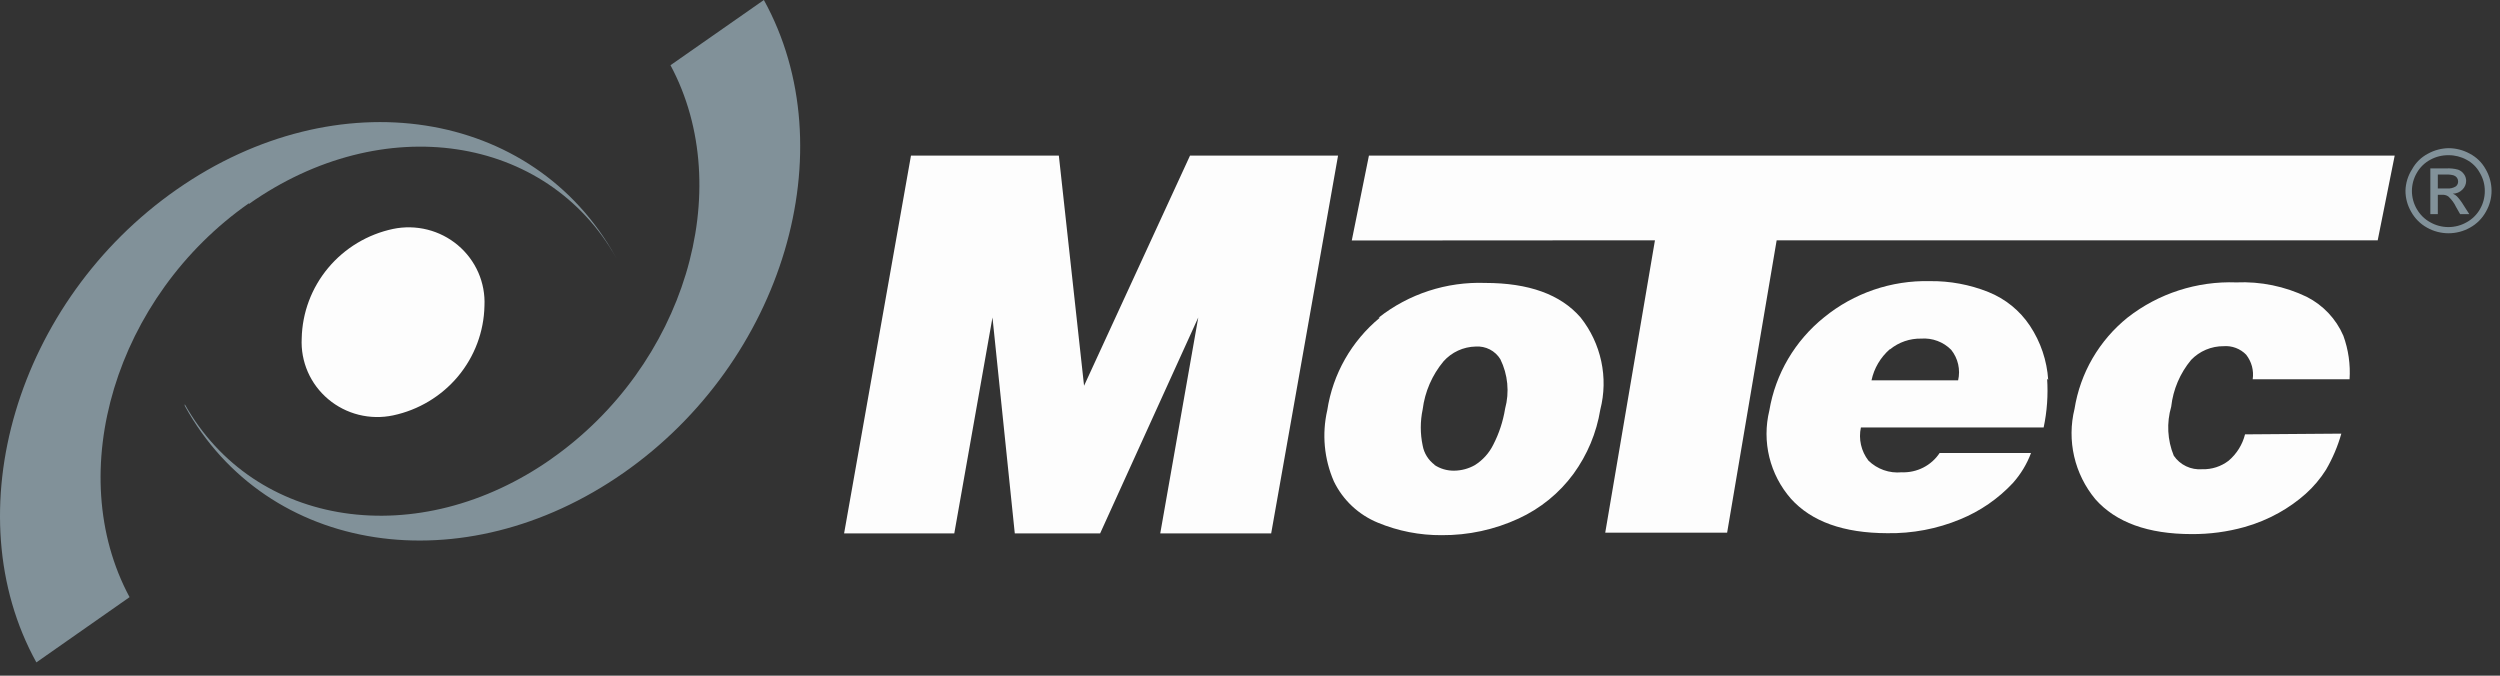 <svg width="148" height="40" viewBox="0 0 148 40" fill="none" xmlns="http://www.w3.org/2000/svg">
<rect x="0" y="0" width="148" height="40" fill="#333333" stroke="none"/>
<path d="M49.971 31.576L53.93 9.21H62.683L64.176 22.837L70.45 9.21H79.213L75.254 31.576H68.687L70.937 18.794L65.128 31.576H60.075L58.755 18.794L56.494 31.576H49.971Z" fill="#FDFDFD"/>
<path d="M84.936 27.521C84.56 27.243 84.304 26.834 84.222 26.377C84.073 25.671 84.073 24.943 84.222 24.238C84.352 23.193 84.78 22.206 85.456 21.392C85.694 21.124 85.987 20.907 86.314 20.756C86.642 20.605 86.998 20.523 87.36 20.515C87.649 20.495 87.939 20.555 88.197 20.687C88.454 20.819 88.669 21.019 88.82 21.264C89.268 22.176 89.368 23.216 89.102 24.195C88.982 24.94 88.745 25.662 88.398 26.334C88.155 26.824 87.781 27.238 87.317 27.532C86.941 27.746 86.516 27.86 86.083 27.864C85.667 27.87 85.259 27.751 84.915 27.521H84.936ZM81.691 18.804C80.009 20.191 78.901 22.14 78.575 24.28C78.251 25.691 78.387 27.166 78.964 28.495C79.498 29.602 80.426 30.474 81.572 30.944C82.767 31.44 84.051 31.691 85.348 31.682C86.921 31.693 88.476 31.357 89.902 30.698C91.193 30.104 92.311 29.195 93.147 28.056C93.97 26.926 94.515 25.623 94.738 24.248C94.978 23.311 94.998 22.332 94.794 21.387C94.592 20.441 94.173 19.554 93.57 18.793C92.38 17.424 90.497 16.75 87.922 16.75C85.639 16.668 83.402 17.396 81.615 18.804H81.691Z" fill="#FDFDFD"/>
<path d="M111.896 20.676C112.414 20.256 113.066 20.032 113.735 20.045C114.062 20.021 114.39 20.068 114.697 20.183C115.003 20.297 115.28 20.476 115.509 20.708C115.711 20.96 115.852 21.253 115.923 21.566C115.994 21.878 115.993 22.203 115.921 22.516H110.793C110.944 21.803 111.324 21.159 111.874 20.676H111.896ZM121.254 22.494C121.181 21.35 120.808 20.244 120.172 19.285C119.575 18.386 118.715 17.688 117.706 17.285C116.606 16.846 115.429 16.628 114.243 16.643C111.967 16.59 109.748 17.35 107.99 18.783C106.263 20.169 105.108 22.132 104.745 24.302C104.523 25.21 104.523 26.157 104.744 27.065C104.966 27.972 105.404 28.815 106.021 29.522C107.24 30.877 109.141 31.558 111.723 31.565C113.208 31.59 114.682 31.31 116.05 30.741C117.23 30.258 118.288 29.528 119.156 28.602C119.625 28.078 119.993 27.473 120.237 26.816H114.827C114.585 27.183 114.25 27.481 113.856 27.681C113.461 27.882 113.02 27.978 112.578 27.96C112.218 27.995 111.855 27.95 111.514 27.83C111.175 27.71 110.865 27.517 110.609 27.265C110.397 26.989 110.247 26.672 110.171 26.334C110.094 25.996 110.092 25.646 110.165 25.307H120.984C121.185 24.359 121.255 23.387 121.189 22.419L121.254 22.494Z" fill="#FDFDFD"/>
<path d="M138.607 25.671C138.396 26.419 138.091 27.138 137.698 27.81C137.366 28.337 136.963 28.816 136.497 29.233C136.008 29.668 135.471 30.048 134.897 30.367C134.258 30.723 133.579 31.003 132.873 31.201C131.857 31.485 130.804 31.625 129.747 31.618C127.161 31.618 125.257 30.923 124.046 29.554C123.435 28.818 123.005 27.952 122.791 27.023C122.577 26.095 122.584 25.131 122.812 24.206C123.15 22.079 124.271 20.151 125.96 18.793C127.786 17.369 130.063 16.634 132.387 16.718C133.829 16.655 135.264 16.949 136.562 17.574C137.532 18.068 138.298 18.881 138.726 19.874C139.026 20.699 139.151 21.576 139.094 22.451H133.36C133.397 22.196 133.382 21.935 133.316 21.685C133.248 21.435 133.131 21.201 132.971 20.997C132.801 20.821 132.592 20.685 132.362 20.598C132.132 20.511 131.886 20.475 131.64 20.494C131.28 20.492 130.923 20.563 130.591 20.703C130.26 20.843 129.962 21.048 129.714 21.307C129.057 22.098 128.648 23.06 128.535 24.077C128.256 25.033 128.309 26.054 128.687 26.976C128.87 27.246 129.123 27.463 129.42 27.604C129.717 27.745 130.046 27.805 130.374 27.778C130.937 27.795 131.487 27.617 131.932 27.276C132.413 26.868 132.753 26.322 132.906 25.714L138.607 25.671Z" fill="#FDFDFD"/>
<path d="M81.041 9.21L80.025 14.237L97.973 14.226L95.03 31.533H102.246L105.178 14.226H140.76L141.766 9.21H81.041Z" fill="#FDFDFD"/>
<path d="M17.861 20.034C17.893 18.509 18.444 17.04 19.426 15.863C20.408 14.687 21.762 13.872 23.271 13.552C23.942 13.413 24.637 13.427 25.302 13.594C25.967 13.761 26.585 14.077 27.107 14.517C27.629 14.957 28.043 15.51 28.316 16.132C28.588 16.755 28.713 17.431 28.68 18.109C28.648 19.634 28.097 21.104 27.116 22.28C26.134 23.456 24.779 24.271 23.271 24.591C22.599 24.733 21.903 24.72 21.237 24.554C20.571 24.387 19.953 24.072 19.43 23.631C18.907 23.191 18.493 22.637 18.221 22.014C17.95 21.39 17.826 20.713 17.861 20.034Z" fill="#FDFDFD"/>
<path d="M14.735 12.033C6.848 17.553 3.7 27.96 7.67 35.351L2.153 39.213C-2.737 30.356 0.984 17.82 10.472 11.21C19.96 4.599 31.568 6.418 36.437 15.189L36.491 15.285C32.369 7.958 22.654 6.493 14.735 12.076V12.033Z" fill="#819199"/>
<path d="M32.618 27.179C40.515 21.66 43.653 11.252 39.693 3.861L45.221 0C50.111 8.857 46.379 21.393 36.902 28.003C27.425 34.613 15.795 32.848 10.937 24.024V23.928C15.049 31.255 24.764 32.72 32.683 27.137L32.618 27.179Z" fill="#819199"/>
<path d="M144.958 8.771C145.393 8.774 145.821 8.884 146.202 9.092C146.606 9.301 146.938 9.625 147.154 10.022C147.377 10.407 147.497 10.841 147.5 11.285C147.502 11.724 147.386 12.155 147.165 12.536C146.947 12.931 146.621 13.258 146.223 13.477C145.836 13.695 145.398 13.809 144.952 13.809C144.506 13.809 144.069 13.695 143.681 13.477C143.284 13.258 142.958 12.931 142.74 12.536C142.519 12.155 142.402 11.724 142.404 11.285C142.416 10.837 142.55 10.4 142.794 10.022C143.01 9.625 143.341 9.301 143.746 9.092C144.118 8.889 144.533 8.779 144.958 8.771ZM144.958 9.188C144.58 9.182 144.207 9.274 143.876 9.456C143.539 9.635 143.261 9.906 143.075 10.236C142.885 10.562 142.785 10.931 142.785 11.306C142.785 11.681 142.885 12.05 143.075 12.376C143.26 12.703 143.534 12.973 143.865 13.156C144.193 13.344 144.567 13.443 144.947 13.443C145.326 13.443 145.7 13.344 146.028 13.156C146.36 12.973 146.633 12.703 146.818 12.376C147.005 12.05 147.102 11.681 147.1 11.306C147.103 10.93 147.002 10.56 146.808 10.236C146.628 9.904 146.354 9.632 146.018 9.456C145.694 9.278 145.328 9.186 144.958 9.188ZM143.876 12.675V9.969H144.817C145.054 9.956 145.292 9.981 145.52 10.044C145.661 10.095 145.782 10.188 145.867 10.311C145.951 10.426 145.996 10.565 145.996 10.707C145.995 10.899 145.917 11.084 145.78 11.22C145.706 11.297 145.616 11.358 145.518 11.4C145.42 11.442 145.314 11.465 145.207 11.466C145.295 11.501 145.375 11.552 145.444 11.616C145.597 11.78 145.731 11.959 145.845 12.151L146.18 12.675H145.639L145.401 12.258C145.29 12.019 145.132 11.805 144.936 11.627C144.831 11.557 144.705 11.524 144.579 11.531H144.319V12.675H143.876ZM144.319 11.156H144.86C145.041 11.174 145.223 11.132 145.379 11.039C145.426 11.004 145.463 10.958 145.487 10.906C145.512 10.854 145.524 10.797 145.52 10.739C145.52 10.663 145.498 10.589 145.455 10.525C145.409 10.462 145.345 10.414 145.271 10.386C145.127 10.344 144.977 10.326 144.828 10.333H144.319V11.156Z" fill="#819199"/>
</svg>
